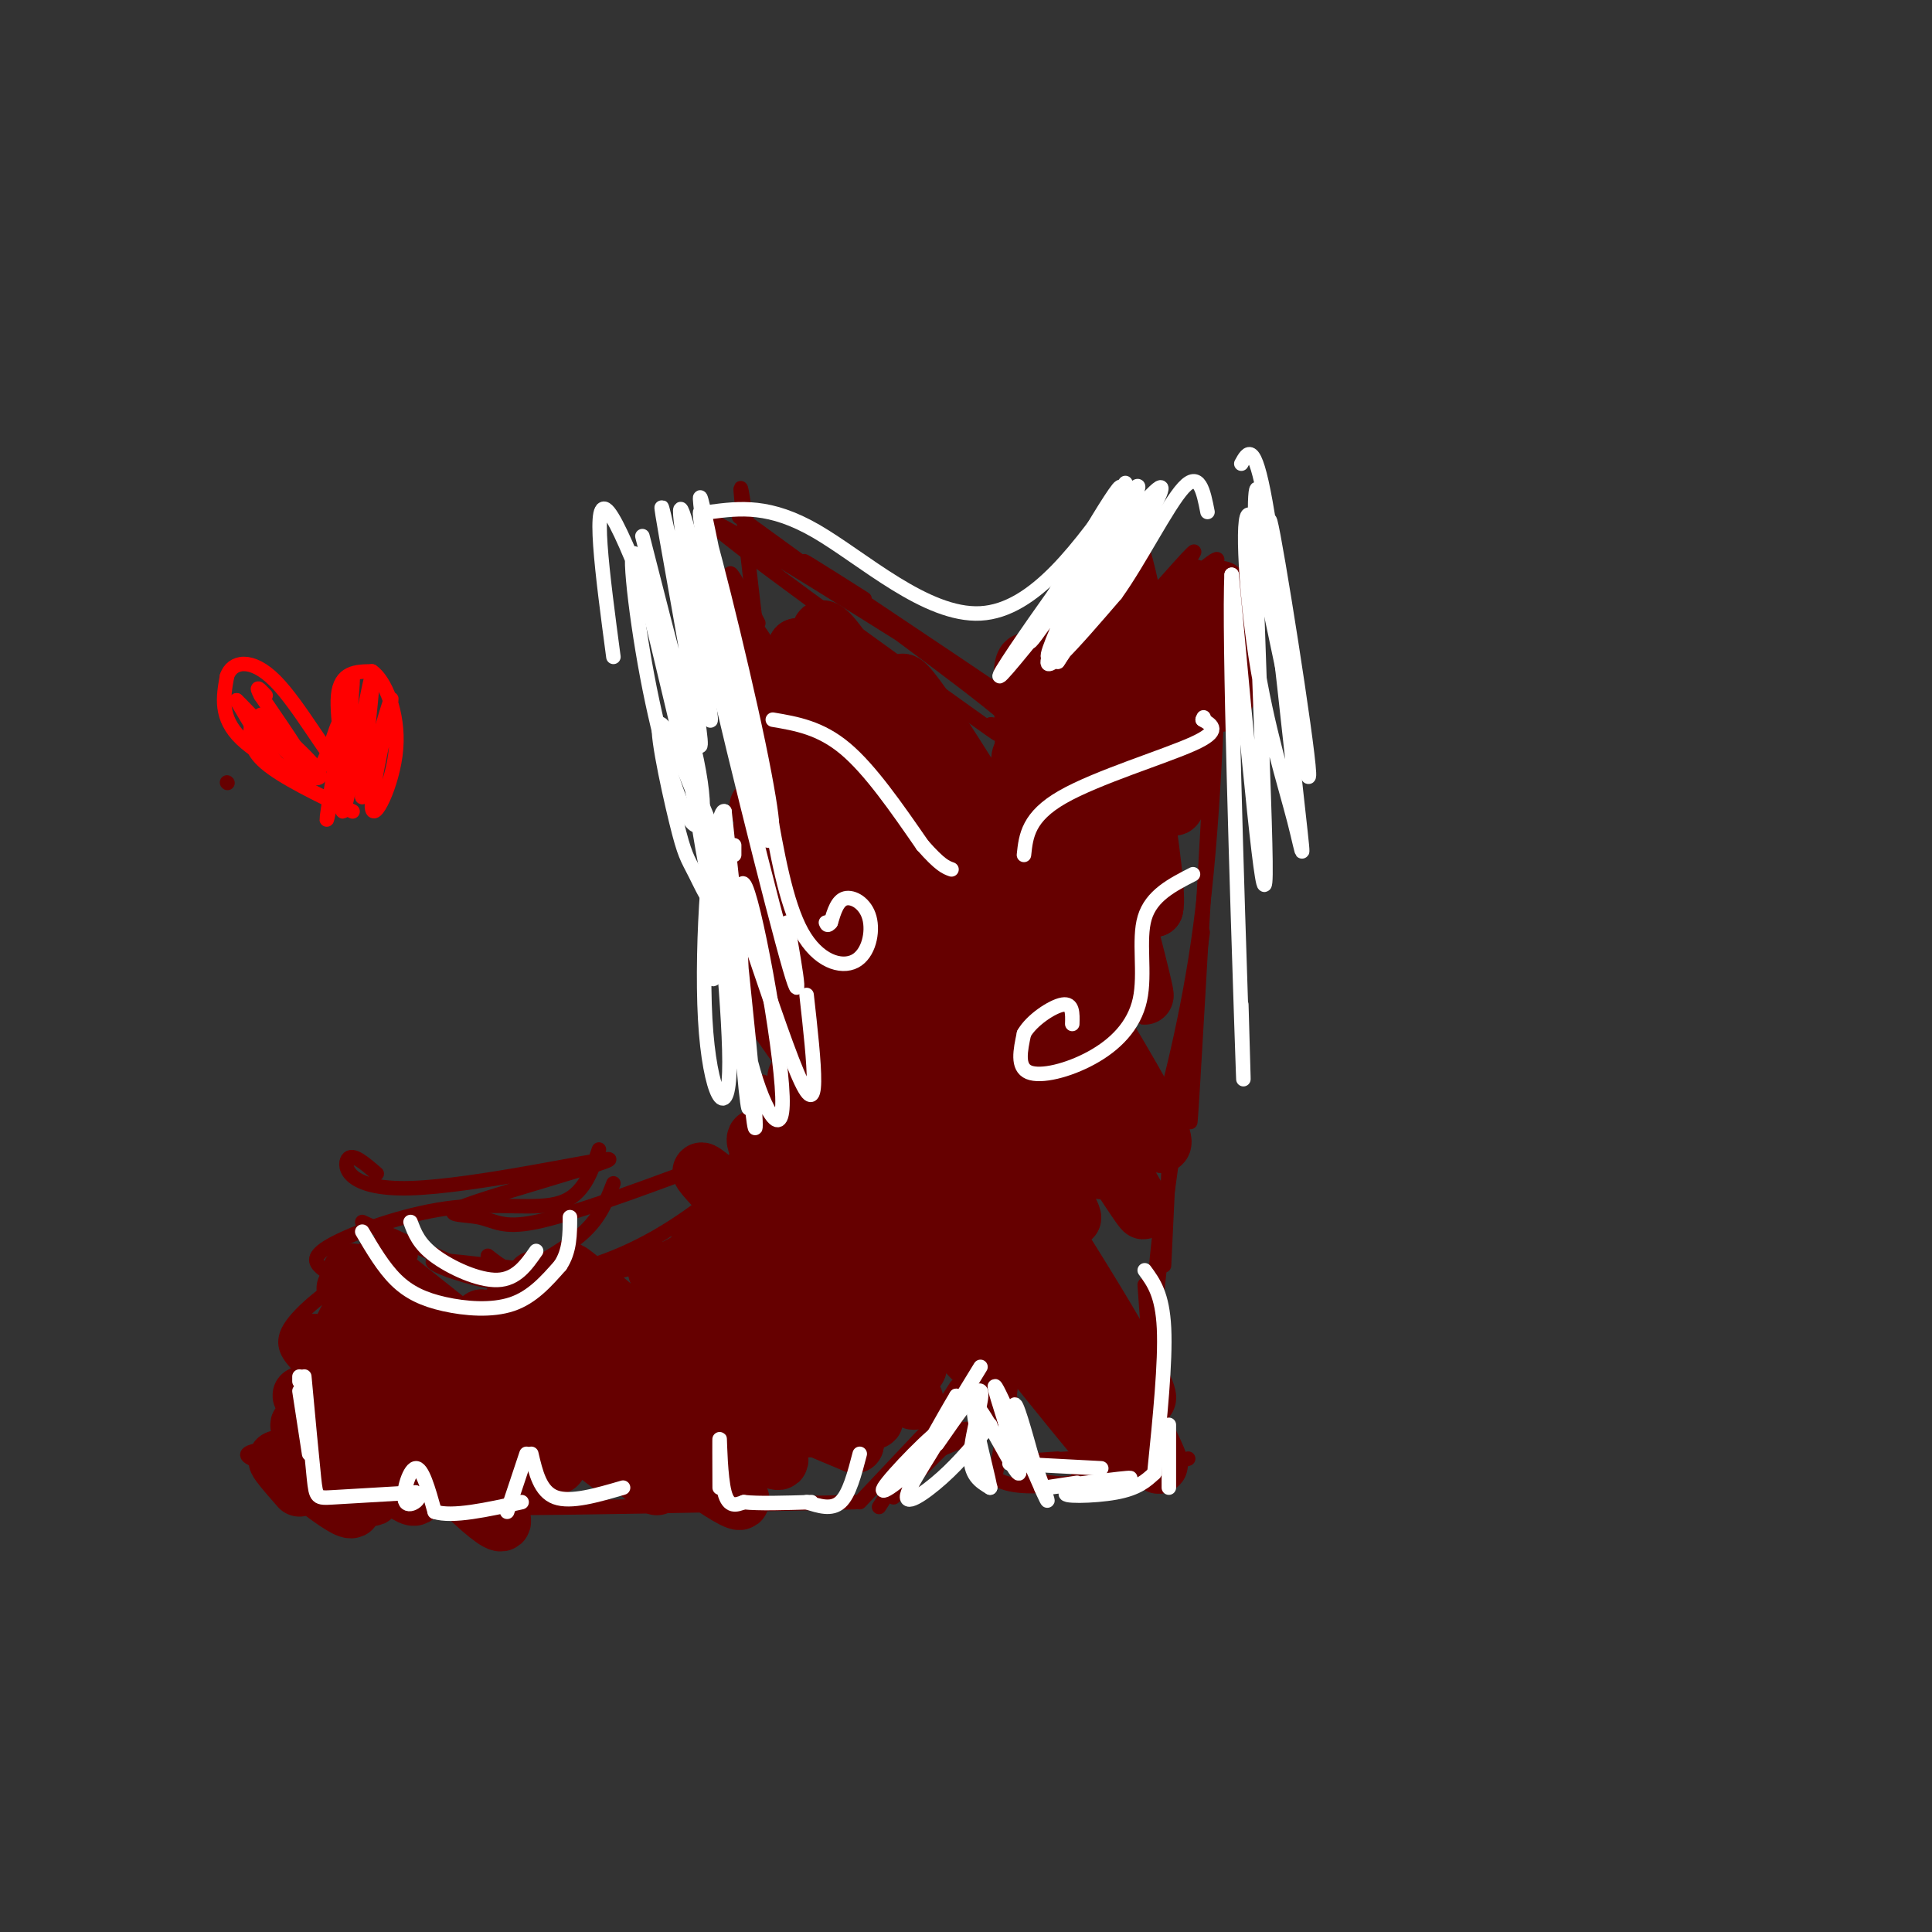 <svg viewBox='0 0 400 400' version='1.1' xmlns='http://www.w3.org/2000/svg' xmlns:xlink='http://www.w3.org/1999/xlink'><rect x="0" y="0" width="400" height="400" fill="#333333" stroke="none"/><g fill='none' stroke='#660000' stroke-width='3' stroke-linecap='round' stroke-linejoin='round'><path d='M157,129c-3.792,-7.363 -7.583,-14.726 -5,-7c2.583,7.726 11.542,30.542 15,56c3.458,25.458 1.417,53.560 0,56c-1.417,2.440 -2.208,-20.780 -3,-44'/><path d='M164,190c-3.089,-20.756 -9.311,-50.644 -12,-62c-2.689,-11.356 -1.844,-4.178 -1,3'/><path d='M160,163c1.222,8.844 2.444,17.689 1,5c-1.444,-12.689 -5.556,-46.911 -7,-60c-1.444,-13.089 -0.222,-5.044 1,3'/><path d='M153,107c23.890,17.351 47.780,34.702 55,41c7.220,6.298 -2.230,1.544 -3,2c-0.770,0.456 7.139,6.123 -7,-4c-14.139,-10.123 -50.325,-36.035 -51,-38c-0.675,-1.965 34.163,20.018 69,42'/><path d='M216,150c0.644,-0.311 -32.244,-22.089 -44,-30c-11.756,-7.911 -2.378,-1.956 7,4'/><path d='M213,152c10.118,-11.215 20.237,-22.430 27,-30c6.763,-7.570 10.171,-11.495 4,-3c-6.171,8.495 -21.922,29.411 -27,35c-5.078,5.589 0.518,-4.149 9,-14c8.482,-9.851 19.852,-19.815 24,-23c4.148,-3.185 1.074,0.407 -2,4'/><path d='M253,119c-2.500,44.250 -5.000,88.500 -6,105c-1.000,16.500 -0.500,5.250 0,-6'/><path d='M253,120c-0.833,24.250 -1.667,48.500 -4,68c-2.333,19.500 -6.167,34.250 -10,49'/><path d='M249,193c-3.833,28.500 -7.667,57.000 -9,66c-1.333,9.000 -0.167,-1.500 1,-12'/><path d='M242,241c0.000,0.000 -1.000,21.000 -1,21'/><path d='M241,254c0.000,0.000 -3.000,28.000 -3,28'/><path d='M237,266c0.000,0.000 2.000,28.000 2,28'/><path d='M237,298c-3.589,2.327 -7.179,4.655 -10,6c-2.821,1.345 -4.875,1.708 -3,1c1.875,-0.708 7.679,-2.488 8,-3c0.321,-0.512 -4.839,0.244 -10,1'/><path d='M219,302c-6.262,0.429 -12.524,0.857 -9,1c3.524,0.143 16.833,0.000 17,0c0.167,-0.000 -12.810,0.143 -16,0c-3.190,-0.143 3.405,-0.571 10,-1'/><path d='M213,306c0.000,0.000 -7.000,-30.000 -7,-30'/><path d='M204,295c0.000,0.000 -1.000,-6.000 -1,-6'/><path d='M158,224c0.000,0.000 -8.000,22.000 -8,22'/><path d='M161,231c-8.708,13.176 -17.416,26.353 -19,28c-1.584,1.647 3.957,-8.235 8,-13c4.043,-4.765 6.589,-4.411 7,-3c0.411,1.411 -1.312,3.880 -4,7c-2.688,3.120 -6.339,6.891 -11,9c-4.661,2.109 -10.330,2.554 -16,3'/><path d='M136,261c-7.917,2.333 -15.833,4.667 -23,5c-7.167,0.333 -13.583,-1.333 -20,-3'/><path d='M106,267c0.000,0.000 -31.000,-14.000 -31,-14'/><path d='M85,260c-2.250,-3.167 -4.500,-6.333 -8,-1c-3.500,5.333 -8.250,19.167 -13,33'/><path d='M77,263c-5.833,7.417 -11.667,14.833 -15,22c-3.333,7.167 -4.167,14.083 -5,21'/><path d='M60,309c0.222,-1.378 0.444,-2.756 5,-5c4.556,-2.244 13.444,-5.356 24,-6c10.556,-0.644 22.778,1.178 35,3'/><path d='M90,298c-14.446,0.595 -28.893,1.190 -35,2c-6.107,0.810 -3.875,1.833 0,3c3.875,1.167 9.393,2.476 29,2c19.607,-0.476 53.304,-2.738 87,-5'/><path d='M72,308c-3.000,-0.467 -6.000,-0.933 -9,0c-3.000,0.933 -6.000,3.267 13,4c19.000,0.733 60.000,-0.133 101,-1'/><path d='M178,311c0.000,0.000 17.000,-18.000 17,-18'/><path d='M182,312c0.000,0.000 16.000,-25.000 16,-25'/><path d='M188,309c3.703,-7.670 7.407,-15.340 11,-21c3.593,-5.660 7.077,-9.311 5,-5c-2.077,4.311 -9.713,16.584 -9,15c0.713,-1.584 9.775,-17.024 13,-18c3.225,-0.976 0.612,12.512 -2,26'/><path d='M206,306c5.500,3.833 20.250,0.417 35,-3'/><path d='M212,306c4.167,0.833 8.333,1.667 14,1c5.667,-0.667 12.833,-2.833 20,-5'/><path d='M185,310c0.000,0.000 12.000,-12.000 12,-12'/><path d='M188,303c0.000,0.000 14.000,-6.000 14,-6'/><path d='M192,297c4.833,-0.833 9.667,-1.667 13,-1c3.333,0.667 5.167,2.833 7,5'/><path d='M202,290c0.000,0.000 6.000,8.000 6,8'/><path d='M205,288c0.000,0.000 6.000,12.000 6,12'/><path d='M80,280c0.366,-4.739 0.732,-9.478 0,-12c-0.732,-2.522 -2.564,-2.828 -6,-1c-3.436,1.828 -8.478,5.789 -11,14c-2.522,8.211 -2.525,20.672 -3,23c-0.475,2.328 -1.421,-5.478 0,-13c1.421,-7.522 5.211,-14.761 9,-22'/><path d='M69,269c2.667,-5.333 4.833,-7.667 7,-10'/><path d='M62,283c-2.067,-2.222 -4.133,-4.444 -2,-8c2.133,-3.556 8.467,-8.444 13,-11c4.533,-2.556 7.267,-2.778 10,-3'/><path d='M71,265c-2.002,-0.923 -4.003,-1.847 -5,-3c-0.997,-1.153 -0.989,-2.536 4,-5c4.989,-2.464 14.959,-6.010 24,-7c9.041,-0.990 17.155,0.574 22,-1c4.845,-1.574 6.423,-6.287 8,-11'/><path d='M78,243c-2.537,-2.198 -5.075,-4.396 -6,-3c-0.925,1.396 -0.239,6.386 13,6c13.239,-0.386 39.031,-6.148 41,-6c1.969,0.148 -19.885,6.205 -28,9c-8.115,2.795 -2.493,2.330 1,3c3.493,0.670 4.855,2.477 12,1c7.145,-1.477 20.072,-6.239 33,-11'/><path d='M101,260c2.620,2.090 5.241,4.179 11,4c5.759,-0.179 14.657,-2.628 24,-8c9.343,-5.372 19.130,-13.667 23,-20c3.870,-6.333 1.821,-10.705 1,-10c-0.821,0.705 -0.416,6.488 -1,11c-0.584,4.512 -2.157,7.753 -7,12c-4.843,4.247 -12.955,9.499 -20,12c-7.045,2.501 -13.022,2.250 -19,2'/><path d='M113,263c-8.656,-0.393 -20.794,-2.376 -23,-2c-2.206,0.376 5.522,3.111 10,4c4.478,0.889 5.706,-0.068 9,-2c3.294,-1.932 8.656,-4.838 12,-8c3.344,-3.162 4.672,-6.581 6,-10'/><path d='M47,162c0.000,0.000 0.100,0.100 0.1,0.1'/></g>
<g fill='none' stroke='#660000' stroke-width='12' stroke-linecap='round' stroke-linejoin='round'><path d='M62,308c-3.344,-3.818 -6.687,-7.635 -3,-5c3.687,2.635 14.405,11.723 14,9c-0.405,-2.723 -11.933,-17.256 -11,-17c0.933,0.256 14.328,15.300 15,15c0.672,-0.300 -11.379,-15.943 -14,-20c-2.621,-4.057 4.190,3.471 11,11'/><path d='M74,301c5.917,5.355 15.210,13.243 11,6c-4.210,-7.243 -21.923,-29.616 -20,-29c1.923,0.616 23.482,24.220 33,33c9.518,8.780 6.994,2.735 -3,-8c-9.994,-10.735 -27.460,-26.159 -24,-25c3.460,1.159 27.846,18.903 37,25c9.154,6.097 3.077,0.549 -3,-5'/><path d='M105,298c-11.084,-10.436 -37.293,-34.025 -33,-31c4.293,3.025 39.090,32.664 43,36c3.910,3.336 -23.065,-19.632 -35,-31c-11.935,-11.368 -8.829,-11.138 5,-1c13.829,10.138 38.380,30.182 41,32c2.620,1.818 -16.690,-14.591 -36,-31'/><path d='M90,272c-9.827,-8.329 -16.393,-13.653 -8,-7c8.393,6.653 31.745,25.282 44,35c12.255,9.718 13.412,10.526 3,1c-10.412,-9.526 -32.392,-29.384 -29,-28c3.392,1.384 32.157,24.010 45,33c12.843,8.990 9.766,4.343 -2,-6c-11.766,-10.343 -32.219,-26.384 -36,-30c-3.781,-3.616 9.109,5.192 22,14'/><path d='M129,284c11.000,6.874 27.500,17.058 21,11c-6.500,-6.058 -35.998,-28.357 -39,-30c-3.002,-1.643 20.494,17.372 35,28c14.506,10.628 20.022,12.869 11,4c-9.022,-8.869 -32.583,-28.849 -38,-33c-5.417,-4.151 7.309,7.528 20,16c12.691,8.472 25.345,13.736 38,19'/><path d='M177,299c-6.962,-7.911 -43.368,-37.189 -41,-36c2.368,1.189 43.510,32.846 45,31c1.490,-1.846 -36.673,-37.196 -36,-38c0.673,-0.804 40.181,32.937 44,34c3.819,1.063 -28.052,-30.554 -39,-42c-10.948,-11.446 -0.974,-2.723 9,6'/><path d='M159,254c10.371,10.009 31.800,32.032 31,29c-0.800,-3.032 -23.828,-31.117 -31,-42c-7.172,-10.883 1.512,-4.563 16,11c14.488,15.563 34.780,40.367 28,29c-6.780,-11.367 -40.633,-58.907 -38,-58c2.633,0.907 41.752,50.259 57,69c15.248,18.741 6.624,6.870 -2,-5'/><path d='M220,287c-9.642,-12.160 -32.747,-40.059 -49,-62c-16.253,-21.941 -25.654,-37.925 -8,-17c17.654,20.925 62.363,78.759 66,83c3.637,4.241 -33.798,-45.111 -55,-78c-21.202,-32.889 -26.170,-49.316 -10,-27c16.170,22.316 53.477,83.376 68,106c14.523,22.624 6.261,6.812 -2,-9'/><path d='M230,283c-20.322,-33.252 -70.128,-111.881 -73,-116c-2.872,-4.119 41.189,66.272 63,99c21.811,32.728 21.372,27.793 9,7c-12.372,-20.793 -36.677,-57.444 -51,-84c-14.323,-26.556 -18.664,-43.016 -18,-45c0.664,-1.984 6.332,10.508 12,23'/><path d='M172,167c15.799,26.604 49.298,81.614 50,85c0.702,3.386 -31.393,-44.852 -45,-69c-13.607,-24.148 -8.727,-24.208 -15,-36c-6.273,-11.792 -23.700,-35.317 -12,-17c11.700,18.317 52.528,78.477 69,101c16.472,22.523 8.589,7.410 -3,-10c-11.589,-17.410 -26.882,-37.117 -36,-52c-9.118,-14.883 -12.059,-24.941 -15,-35'/><path d='M165,134c16.301,24.506 64.554,103.270 71,115c6.446,11.730 -28.914,-43.575 -48,-78c-19.086,-34.425 -21.899,-47.970 -14,-37c7.899,10.970 26.511,46.453 42,71c15.489,24.547 27.854,38.156 24,29c-3.854,-9.156 -23.927,-41.078 -44,-73'/><path d='M196,161c-10.043,-18.179 -13.152,-27.128 -3,-12c10.152,15.128 33.563,54.332 38,58c4.437,3.668 -10.102,-28.199 -16,-41c-5.898,-12.801 -3.155,-6.535 -3,-13c0.155,-6.465 -2.278,-25.661 4,-10c6.278,15.661 21.267,66.178 21,63c-0.267,-3.178 -15.791,-60.051 -18,-72c-2.209,-11.949 8.895,21.025 20,54'/><path d='M239,188c1.242,-4.269 -5.654,-41.940 -8,-61c-2.346,-19.060 -0.141,-19.509 3,-5c3.141,14.509 7.218,43.977 9,45c1.782,1.023 1.267,-26.400 2,-38c0.733,-11.600 2.712,-7.377 4,-1c1.288,6.377 1.885,14.909 3,17c1.115,2.091 2.747,-2.260 3,-7c0.253,-4.740 -0.874,-9.870 -2,-15'/><path d='M253,123c-0.500,-2.167 -0.750,-0.083 -1,2'/></g>
<g fill='none' stroke='#ffffff' stroke-width='3' stroke-linecap='round' stroke-linejoin='round'><path d='M160,149c4.917,0.833 9.833,1.667 15,6c5.167,4.333 10.583,12.167 16,20'/><path d='M191,175c3.667,4.167 4.833,4.583 6,5'/><path d='M212,177c0.422,-3.956 0.844,-7.911 8,-12c7.156,-4.089 21.044,-8.311 27,-11c5.956,-2.689 3.978,-3.844 2,-5'/><path d='M249,149c0.333,-0.833 0.167,-0.417 0,0'/><path d='M159,166c1.839,10.499 3.678,20.998 7,27c3.322,6.002 8.128,7.506 11,6c2.872,-1.506 3.812,-6.021 3,-9c-0.812,-2.979 -3.375,-4.423 -5,-4c-1.625,0.423 -2.313,2.711 -3,5'/><path d='M172,191c-0.667,0.833 -0.833,0.417 -1,0'/><path d='M247,181c-4.314,2.206 -8.628,4.411 -10,9c-1.372,4.589 0.199,11.560 -1,17c-1.199,5.440 -5.169,9.349 -10,12c-4.831,2.651 -10.523,4.043 -13,3c-2.477,-1.043 -1.738,-4.522 -1,-8'/><path d='M212,214c1.533,-2.756 5.867,-5.644 8,-6c2.133,-0.356 2.067,1.822 2,4'/><path d='M214,303c-1.867,-6.733 -3.733,-13.467 -4,-12c-0.267,1.467 1.067,11.133 1,13c-0.067,1.867 -1.533,-4.067 -3,-10'/><path d='M205,295c-3.107,3.808 -6.215,7.615 -10,11c-3.785,3.385 -8.249,6.346 -7,3c1.249,-3.346 8.211,-13.000 7,-13c-1.211,0.000 -10.595,9.654 -12,12c-1.405,2.346 5.170,-2.615 9,-7c3.830,-4.385 4.915,-8.192 6,-12'/><path d='M198,289c-1.956,3.200 -9.844,17.200 -10,18c-0.156,0.800 7.422,-11.600 15,-24'/><path d='M194,299c4.111,-5.933 8.222,-11.867 9,-11c0.778,0.867 -1.778,8.533 -2,13c-0.222,4.467 1.889,5.733 4,7'/><path d='M205,308c-0.733,-4.011 -4.567,-17.539 -3,-17c1.567,0.539 8.533,15.144 9,14c0.467,-1.144 -5.567,-18.039 -5,-18c0.567,0.039 7.733,17.011 10,22c2.267,4.989 -0.367,-2.006 -3,-9'/><path d='M213,300c-0.500,-1.500 -0.250,-0.750 0,0'/><path d='M209,303c0.000,0.000 19.000,1.000 19,1'/><path d='M223,307c-4.922,0.734 -9.844,1.467 -6,1c3.844,-0.467 16.453,-2.136 17,-2c0.547,0.136 -10.968,2.075 -13,3c-2.032,0.925 5.419,0.836 10,0c4.581,-0.836 6.290,-2.418 8,-4'/><path d='M242,308c0.000,0.000 0.000,-13.000 0,-13'/><path d='M239,305c1.167,-11.500 2.333,-23.000 2,-30c-0.333,-7.000 -2.167,-9.500 -4,-12'/><path d='M75,255c2.185,3.708 4.369,7.417 7,10c2.631,2.583 5.708,4.042 10,5c4.292,0.958 9.798,1.417 14,0c4.202,-1.417 7.101,-4.708 10,-8'/><path d='M116,262c2.000,-3.000 2.000,-6.500 2,-10'/><path d='M85,253c0.844,2.267 1.689,4.533 5,7c3.311,2.467 9.089,5.133 13,5c3.911,-0.133 5.956,-3.067 8,-6'/><path d='M62,285c0.000,0.000 0.000,1.000 0,1'/><path d='M62,288c0.000,0.000 2.000,13.000 2,13'/><path d='M63,285c0.778,8.400 1.556,16.800 2,21c0.444,4.200 0.556,4.200 4,4c3.444,-0.200 10.222,-0.600 17,-1'/><path d='M86,309c2.107,0.821 -1.125,3.375 -2,2c-0.875,-1.375 0.607,-6.679 2,-7c1.393,-0.321 2.696,4.339 4,9'/><path d='M90,313c3.667,1.167 10.833,-0.417 18,-2'/><path d='M105,313c0.000,0.000 4.000,-12.000 4,-12'/><path d='M110,301c0.917,3.917 1.833,7.833 5,9c3.167,1.167 8.583,-0.417 14,-2'/><path d='M149,308c-0.022,-5.400 -0.044,-10.800 0,-10c0.044,0.800 0.156,7.800 1,11c0.844,3.200 2.422,2.600 4,2'/><path d='M154,311c3.000,0.333 8.500,0.167 14,0'/><path d='M167,311c2.583,0.833 5.167,1.667 7,0c1.833,-1.667 2.917,-5.833 4,-10'/><path d='M152,177c0.000,0.000 0.000,-2.000 0,-2'/><path d='M167,206c1.578,14.133 3.156,28.267 -2,16c-5.156,-12.267 -17.044,-50.933 -20,-56c-2.956,-5.067 3.022,23.467 9,52'/><path d='M154,218c1.621,12.229 1.173,16.800 0,3c-1.173,-13.800 -3.071,-45.971 -5,-49c-1.929,-3.029 -3.888,23.085 -3,39c0.888,15.915 4.624,21.631 5,11c0.376,-10.631 -2.607,-37.609 -3,-46c-0.393,-8.391 1.803,1.804 4,12'/><path d='M152,188c0.742,7.238 0.595,19.332 3,30c2.405,10.668 7.360,19.908 7,9c-0.360,-10.908 -6.035,-41.965 -8,-44c-1.965,-2.035 -0.221,24.952 1,39c1.221,14.048 1.920,15.157 1,4c-0.920,-11.157 -3.460,-34.578 -6,-58'/><path d='M150,168c-1.828,-1.324 -3.398,24.366 -3,32c0.398,7.634 2.763,-2.790 4,-8c1.237,-5.210 1.345,-5.208 -2,-14c-3.345,-8.792 -10.142,-26.378 -12,-28c-1.858,-1.622 1.224,12.720 3,20c1.776,7.280 2.247,7.498 4,11c1.753,3.502 4.786,10.286 3,0c-1.786,-10.286 -8.393,-37.643 -15,-65'/><path d='M132,116c-2.340,-6.510 -0.691,9.714 2,24c2.691,14.286 6.422,26.633 9,30c2.578,3.367 4.002,-2.247 0,-18c-4.002,-15.753 -13.429,-41.644 -17,-46c-3.571,-4.356 -1.285,12.822 1,30'/><path d='M133,111c6.340,24.885 12.679,49.770 12,42c-0.679,-7.770 -8.378,-48.196 -8,-48c0.378,0.196 8.833,41.014 10,44c1.167,2.986 -4.952,-31.861 -6,-41c-1.048,-9.139 2.976,7.431 7,24'/><path d='M148,132c2.593,11.834 5.574,29.420 4,19c-1.574,-10.420 -7.704,-48.847 -7,-48c0.704,0.847 8.240,40.969 12,58c3.760,17.031 3.743,10.970 0,-7c-3.743,-17.970 -11.212,-47.849 -12,-48c-0.788,-0.151 5.106,29.424 11,59'/><path d='M156,165c1.585,10.165 0.046,6.077 1,7c0.954,0.923 4.400,6.856 1,-7c-3.400,-13.856 -13.646,-47.500 -13,-41c0.646,6.500 12.185,53.143 17,71c4.815,17.857 2.908,6.929 1,-4'/><path d='M147,106c6.178,-0.800 12.356,-1.600 22,4c9.644,5.600 22.756,17.600 34,17c11.244,-0.600 20.622,-13.800 30,-27'/><path d='M227,113c-8.195,12.383 -16.389,24.766 -13,18c3.389,-6.766 18.362,-32.679 18,-30c-0.362,2.679 -16.059,33.952 -15,35c1.059,1.048 18.874,-28.129 22,-33c3.126,-4.871 -8.437,14.565 -20,34'/><path d='M219,137c4.203,-6.044 24.712,-38.156 21,-36c-3.712,2.156 -31.644,38.578 -33,39c-1.356,0.422 23.866,-35.156 28,-39c4.134,-3.844 -12.819,24.044 -17,33c-4.181,8.956 4.409,-1.022 13,-11'/><path d='M231,123c4.911,-6.822 10.689,-18.378 14,-22c3.311,-3.622 4.156,0.689 5,5'/><path d='M257,96c1.343,-2.451 2.686,-4.903 5,8c2.314,12.903 5.600,41.159 5,38c-0.600,-3.159 -5.085,-37.735 -4,-34c1.085,3.735 7.738,45.781 8,52c0.262,6.219 -5.869,-23.391 -12,-53'/><path d='M259,107c-2.077,-3.479 -1.269,14.323 1,29c2.269,14.677 5.997,26.228 8,34c2.003,7.772 2.279,11.764 0,-9c-2.279,-20.764 -7.114,-66.282 -8,-59c-0.886,7.282 2.175,67.366 2,79c-0.175,11.634 -3.588,-25.183 -7,-62'/><path d='M255,119c-0.644,10.933 1.244,69.267 2,92c0.756,22.733 0.378,9.867 0,-3'/></g>
<g fill='none' stroke='#ff0000' stroke-width='3' stroke-linecap='round' stroke-linejoin='round'><path d='M73,168c-7.250,-3.500 -14.500,-7.000 -18,-10c-3.500,-3.000 -3.250,-5.500 -3,-8'/><path d='M54,148c6.778,6.089 13.556,12.178 12,13c-1.556,0.822 -11.444,-3.622 -16,-8c-4.556,-4.378 -3.778,-8.689 -3,-13'/><path d='M47,140c0.990,-3.022 4.967,-4.078 10,1c5.033,5.078 11.124,16.290 13,17c1.876,0.710 -0.464,-9.083 0,-14c0.464,-4.917 3.732,-4.959 7,-5'/><path d='M77,139c2.601,1.708 5.604,8.478 5,16c-0.604,7.522 -4.817,15.794 -5,12c-0.183,-3.794 3.662,-19.656 4,-22c0.338,-2.344 -2.831,8.828 -6,20'/><path d='M75,165c-0.056,-4.845 2.806,-26.959 2,-25c-0.806,1.959 -5.278,27.989 -6,28c-0.722,0.011 2.306,-25.997 2,-28c-0.306,-2.003 -3.944,19.999 -5,27c-1.056,7.001 0.472,-1.000 2,-9'/><path d='M70,158c0.560,-4.119 0.958,-9.917 0,-8c-0.958,1.917 -3.274,11.548 -7,12c-3.726,0.452 -8.863,-8.274 -14,-17'/><path d='M49,145c1.333,1.133 11.667,12.467 14,14c2.333,1.533 -3.333,-6.733 -9,-15'/><path d='M54,144c-1.333,-2.500 -0.167,-1.250 1,0'/></g>
</svg>